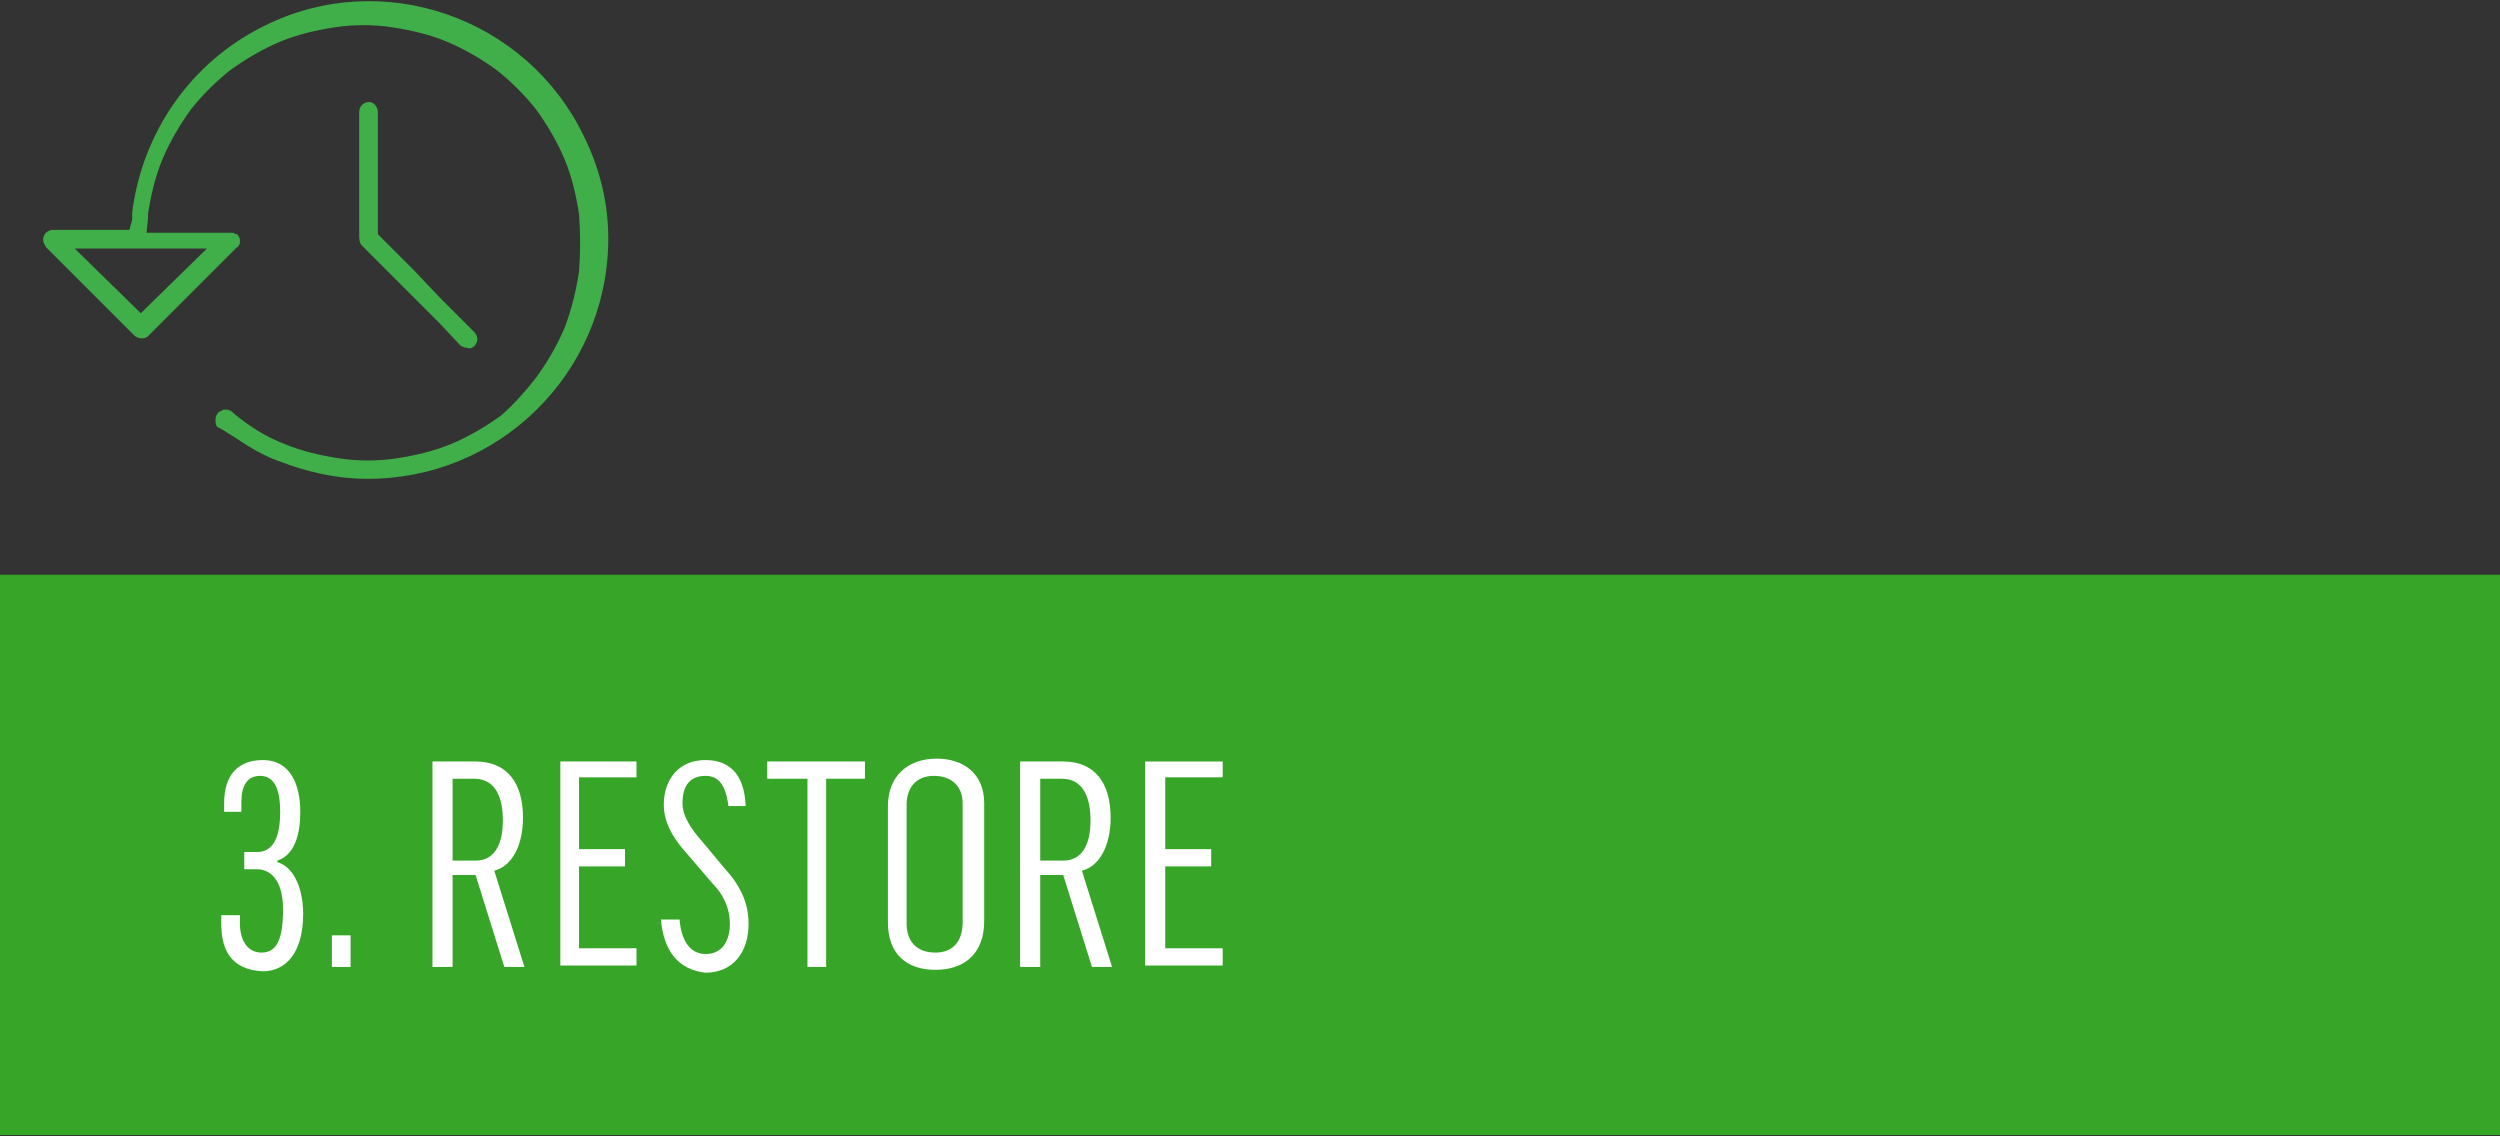 <?xml version="1.0" encoding="utf-8"?>
<!-- Generator: Adobe Illustrator 25.2.1, SVG Export Plug-In . SVG Version: 6.00 Build 0)  -->
<svg version="1.1" id="Capa_1" xmlns="http://www.w3.org/2000/svg" xmlns:xlink="http://www.w3.org/1999/xlink" x="0px" y="0px"
	 viewBox="0 0 174 79.1" style="enable-background:new 0 0 174 79.1;" xml:space="preserve">
<rect x="0" y="0" width="174" height="79.1" fill="#333333" stroke="none"/>
<style type="text/css">
	.st0{fill:#37A628;}
	.st1{fill:#40AE49;}
	.st2{fill:#FFFFFF;}
</style>
<rect id="Rectángulo_4188" y="40" class="st0" width="174" height="39"/>
<g id="Grupo_9064">
	<path id="Trazado_7598" class="st1" d="M17.2,31c0.8,0.5,1.6,0.9,2.5,1.2c1.6,0.6,3.3,1,5,1.1c9.2,0.5,17-6.5,17.6-15.6
		c0.2-2.9-0.4-5.7-1.7-8.3l0,0c-4-8.2-14-11.7-22.2-7.6c-5.1,2.5-8.5,7.4-9.2,13c0,0.2,0,0.3,0,0.5L9,16H3.7C3.3,16,3,16.3,3,16.7
		c0,0.2,0.1,0.3,0.2,0.5l6.2,6.2c0.3,0.2,0.7,0.2,0.9,0l6.2-6.2c0,0,0.1,0,0.1-0.1l0,0c0.1-0.1,0.1-0.2,0.1-0.3v-0.1
		c0-0.1-0.1-0.3-0.2-0.4l-0.1,0l0,0c-0.1-0.1-0.2-0.1-0.4-0.1h-5.8l0.1-1v-0.3l0,0c0.2-1.3,0.5-2.6,1-3.8l0,0c0.5-1.2,1.2-2.4,2-3.5
		l0,0c0.8-1,1.7-1.9,2.7-2.7l0,0c1.1-0.8,2.3-1.5,3.5-2l0,0c1.2-0.5,2.5-0.8,3.8-1l0,0c1.3-0.2,2.7-0.2,4,0l0,0
		c1.3,0.2,2.6,0.5,3.8,1l0,0c1.2,0.5,2.4,1.2,3.5,2l0,0c1,0.8,1.9,1.7,2.7,2.7l0,0c0.8,1.1,1.5,2.3,2,3.5l0,0c0.5,1.2,0.8,2.5,1,3.8
		l0,0c0.1,1.3,0.1,2.7,0,4l0,0c-0.2,1.3-0.5,2.6-1,3.9l0,0c-0.5,1.2-1.2,2.4-2,3.5l0,0c-0.7,0.9-1.5,1.8-2.4,2.6l0,0
		c-1.1,0.8-2.3,1.5-3.5,2l0,0c-1.2,0.5-2.5,0.8-3.8,1l0,0c-1.3,0.2-2.7,0.2-4,0l0,0c-1.3-0.2-2.6-0.5-3.8-1l0,0
		c-1.3-0.5-2.4-1.2-3.5-2.1l0,0l-0.1-0.1c-0.1-0.1-0.3-0.2-0.5-0.2c-0.2,0-0.3,0.1-0.5,0.2c-0.1,0.1-0.2,0.3-0.2,0.5
		c0,0.2,0,0.3,0.1,0.5C15.7,30,16.4,30.5,17.2,31z M14.4,17.3l-4.6,4.5l-4.6-4.5H14.4z"/>
	<path id="Trazado_7599" class="st1" d="M33,24.1c0.3-0.3,0.3-0.7,0-1c0,0,0,0,0,0l-1.2-1.2l-1.2-1.2l-1.8-1.9L27,17l-0.7-0.7V7.8
		c0-0.2-0.1-0.4-0.2-0.5c-0.1-0.1-0.2-0.2-0.4-0.2l0,0c-0.4,0-0.7,0.3-0.7,0.7v8.3c0,0.6,0,0.8,0.2,1l0.5,0.5
		c0.1,0.1,0.2,0.2,0.3,0.3l1.8,1.8l1.8,1.8l1,1L32,24l0,0c0.1,0.1,0.3,0.2,0.5,0.2C32.7,24.3,32.9,24.2,33,24.1z"/>
</g>
<g>
	<path class="st2" d="M15.4,64.3v-0.6h1.3v0.6c0,1.1,0.5,2,1.5,2c1,0,1.5-0.8,1.5-3c0-2.2-1-2.8-1.8-2.8h-0.9v-1.2h0.9
		c1.1,0,1.6-1,1.6-2.8c0-1.9-0.6-2.5-1.4-2.5c-0.9,0-1.3,0.7-1.3,1.8v0.7h-1.2v-0.6c0-2,1-3,2.7-3c1.9,0,2.6,1.7,2.6,3.6
		c0,1.6-0.4,3-1.6,3.4v0.1c1.3,0.4,1.8,2.1,1.8,3.6c0,2.7-1.2,4-2.8,4C16,67.5,15.4,66,15.4,64.3z"/>
	<path class="st2" d="M23.1,65.1h1.3v2.2h-1.3V65.1z"/>
	<path class="st2" d="M30.2,53h2.9c2.2,0,3.3,1.5,3.3,3.9c0,2-0.8,3.4-2,3.7l2.1,6.7h-1.4l-2-6.4h-1.6v6.4h-1.4V53z M33.1,59.9
		c1.3,0,1.9-1.1,1.9-2.8c0-1.4-0.4-2.9-2-2.9h-1.5v5.7H33.1z"/>
	<path class="st2" d="M39,53h5.3v1.1h-4v5h3.2v1.2h-3.2v5.7h4v1.2H39V53z"/>
	<path class="st2" d="M46,64l1.3,0c0.1,1.4,0.7,2.4,1.8,2.4c1.3,0,1.7-1.1,1.7-2.1c0-1-0.4-2-1.2-2.8l-1.8-2.1
		c-1-1.1-1.6-2.2-1.6-3.4c0-1.7,1-3.1,2.9-3.1c1.5,0,2.7,0.8,2.8,3.2l-1.2,0c-0.2-1.5-0.7-2.1-1.6-2.1c-1,0-1.6,0.6-1.6,1.9
		c0,0.9,0.6,1.8,1.4,2.7l1.5,1.8c1.1,1.2,1.7,2.4,1.7,3.9c0,2-1.1,3.4-3,3.4C47.3,67.5,46.2,66.3,46,64z"/>
	<path class="st2" d="M56.1,54.2h-2.7V53h6.8v1.2h-2.7v13.1h-1.3V54.2z"/>
	<path class="st2" d="M61.8,64.2v-8.1c0-2.1,1.4-3.3,3.4-3.3c1.8,0,3.3,1,3.3,3.1v8.2c0,2.3-1.4,3.4-3.4,3.4
		C63.1,67.5,61.8,66.4,61.8,64.2z M67,64.2v-8.3c0-1.1-0.7-1.9-2-1.9c-1.3,0-1.9,0.9-1.9,2v8.3c0,1.1,0.6,2,2,2
		C66.5,66.3,67,65.3,67,64.2z"/>
	<path class="st2" d="M71.1,53h2.9c2.2,0,3.3,1.5,3.3,3.9c0,2-0.8,3.4-2,3.7l2.1,6.7H76l-2-6.4h-1.6v6.4h-1.4V53z M74,59.9
		c1.3,0,1.9-1.1,1.9-2.8c0-1.4-0.4-2.9-2-2.9h-1.5v5.7H74z"/>
	<path class="st2" d="M79.8,53h5.3v1.1h-4v5h3.2v1.2h-3.2v5.7h4v1.2h-5.4V53z"/>
</g>
</svg>
